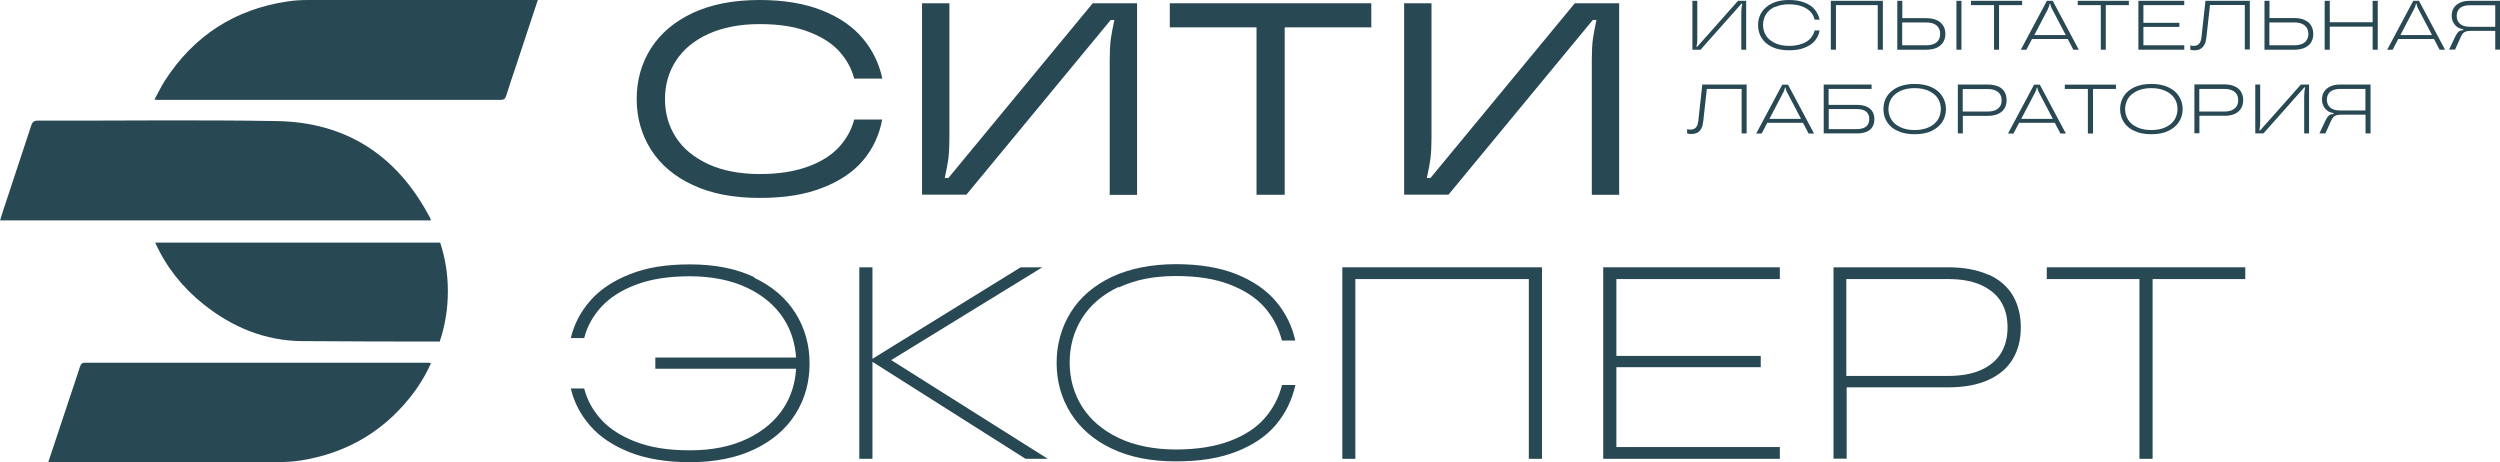 <?xml version="1.0" encoding="UTF-8"?> <svg xmlns="http://www.w3.org/2000/svg" id="_Слой_1" data-name="Слой 1" viewBox="0 0 214.74 39.69"><path d="m149.58.32h.07c-.03.14-.05.27-.06.38-.01.11-.02.25-.02.4v3.17h.42V.07h-.7l-3.51,3.95h-.06c.03-.14.05-.27.06-.38s.01-.25.01-.4V.07h-.42v4.2h.7l3.51-3.95Z" style="fill: #284854;"></path><path d="m152.46.61c.34-.16.74-.24,1.2-.24.44,0,.82.06,1.13.18.31.12.56.28.73.47.18.2.29.42.35.67h.43c-.07-.32-.21-.61-.42-.87-.21-.26-.51-.46-.88-.6-.37-.15-.82-.22-1.34-.22-.56,0-1.03.09-1.43.28-.4.19-.7.45-.91.77s-.31.7-.31,1.11.1.78.31,1.11.51.59.91.77c.4.19.88.28,1.43.28s.98-.07,1.35-.22c.37-.15.67-.34.88-.6.21-.25.35-.54.41-.88h-.43c-.06.25-.18.47-.35.67-.18.2-.42.36-.73.47-.31.12-.69.18-1.13.18-.46,0-.86-.08-1.2-.24s-.59-.37-.76-.64c-.17-.27-.26-.58-.26-.92s.09-.65.26-.92c.17-.27.43-.48.76-.64Z" style="fill: #284854;"></path><polygon points="157.7 .44 161.29 .44 161.29 4.27 161.73 4.27 161.73 .07 157.26 .07 157.26 4.27 157.7 4.27 157.7 .44" style="fill: #284854;"></polygon><path d="m166.36,4.1c.24-.11.42-.27.55-.47.12-.2.19-.44.19-.71s-.06-.51-.19-.72-.31-.36-.55-.47-.54-.17-.9-.17h-2.06V.07h-.43v4.2h2.49c.36,0,.66-.06.9-.17Zm-2.97-2.17h2.07c.26,0,.49.04.66.12.18.08.31.2.4.34.09.15.13.32.13.52s-.04.37-.13.52c-.09.15-.22.26-.4.34-.18.08-.4.12-.66.12h-2.07v-1.96Z" style="fill: #284854;"></path><rect x="168.05" y=".07" width=".43" height="4.2" style="fill: #284854;"></rect><polygon points="171.28 4.27 171.71 4.27 171.71 .44 173.69 .44 173.69 .07 169.3 .07 169.3 .44 171.28 .44 171.28 4.27" style="fill: #284854;"></polygon><path d="m174.06,4.27l.48-.92h3.07l.48.92h.47l-2.24-4.2h-.5l-2.24,4.2h.47Zm1.83-3.48c.06-.11.1-.2.12-.27.02-.07.04-.14.04-.19h0s.07,0,.07,0h0c0,.06.01.12.04.2.02.07.06.17.12.27l1.16,2.21h-2.7l1.16-2.21Z" style="fill: #284854;"></path><polygon points="180.45 4.27 180.88 4.27 180.88 .44 182.86 .44 182.86 .07 178.47 .07 178.47 .44 180.45 .44 180.45 4.27" style="fill: #284854;"></polygon><polygon points="187.62 3.89 184.11 3.89 184.11 2.31 187.2 2.31 187.2 1.96 184.11 1.96 184.11 .44 187.62 .44 187.62 .07 183.68 .07 183.68 4.27 187.62 4.27 187.62 3.89" style="fill: #284854;"></polygon><path d="m189.1,3.18c-.03.27-.1.47-.21.58-.11.12-.26.18-.46.18-.06,0-.12,0-.16-.01-.04,0-.08-.02-.13-.04v.38c.1.04.23.05.37.05.2,0,.36-.04.5-.12.14-.08.25-.2.34-.36s.14-.37.17-.61l.31-2.8h2.99v3.82h.43V.07h-3.81l-.34,3.11Z" style="fill: #284854;"></path><path d="m197.97,1.72c-.24-.11-.54-.17-.89-.17h-2.14V.07h-.43v4.2h2.57c.35,0,.65-.06.89-.17s.43-.27.55-.47c.12-.2.18-.44.18-.71s-.06-.51-.18-.72-.3-.36-.55-.47Zm.17,1.71c-.09.15-.22.26-.4.34-.18.08-.4.12-.66.12h-2.15v-1.96h2.15c.26,0,.48.04.66.12.18.08.31.2.4.34.09.15.14.32.14.52s-.05.37-.14.52Z" style="fill: #284854;"></path><polygon points="203.8 1.91 200.12 1.91 200.12 .07 199.68 .07 199.68 4.27 200.12 4.27 200.12 2.29 203.8 2.29 203.8 4.27 204.24 4.27 204.24 .07 203.8 .07 203.8 1.91" style="fill: #284854;"></polygon><path d="m207.29.07l-2.24,4.2h.47l.48-.92h3.07l.48.92h.47l-2.24-4.2h-.5Zm-1.1,2.93l1.16-2.21c.06-.11.1-.2.12-.27.02-.07.04-.14.04-.19h0s.07,0,.07,0h0c0,.06.01.12.04.2.02.07.06.17.12.27l1.16,2.21h-2.7Z" style="fill: #284854;"></path><path d="m212.16.07c-.34,0-.62.05-.86.16s-.41.26-.53.45c-.12.19-.18.41-.18.65s.05.44.15.62c.1.18.24.32.42.43.13.07.27.11.42.13v.09c-.09,0-.18.01-.24.03-.1.04-.18.1-.25.19-.07.09-.15.23-.24.41l-.48,1.03h.51l.49-1.08c.07-.16.14-.27.21-.34s.17-.12.28-.15c.11-.03.27-.04.48-.04h1.99v1.61h.43V.07h-2.59Zm2.17,2.23h-2.17c-.38,0-.66-.08-.85-.25-.19-.17-.29-.39-.29-.68,0-.19.04-.35.13-.49.08-.14.21-.25.38-.32s.38-.11.63-.11h2.17v1.85Z" style="fill: #284854;"></path><path d="m145.79,11.41c.14-.08.25-.2.34-.36s.14-.37.17-.61l.31-2.8h2.99v3.82h.43v-4.2h-3.81l-.34,3.11c-.03.27-.1.47-.21.58-.11.12-.26.18-.46.18-.06,0-.12,0-.16-.01-.04,0-.08-.02-.13-.04v.38c.1.04.23.05.37.05.2,0,.36-.04.5-.12Z" style="fill: #284854;"></path><path d="m153.09,7.27l-2.24,4.2h.47l.48-.92h3.07l.48.92h.47l-2.24-4.2h-.5Zm-1.1,2.93l1.16-2.21c.06-.11.1-.2.12-.27.02-.07.04-.14.04-.19h0s.07,0,.07,0h0c0,.06.01.12.04.2.02.07.06.17.12.27l1.16,2.21h-2.7Z" style="fill: #284854;"></path><path d="m160.34,11.32c.22-.1.39-.24.5-.43.11-.18.16-.4.16-.65s-.05-.47-.16-.65c-.11-.18-.27-.33-.5-.43-.22-.1-.5-.15-.82-.15h-2.45v-1.37h3.69v-.38h-4.11v4.2h2.87c.33,0,.6-.05.82-.15Zm-3.26-1.95h2.44c.23,0,.43.04.58.1.16.07.27.17.35.3s.11.28.11.46-.04.32-.11.45-.19.23-.35.3c-.16.07-.35.11-.58.11h-2.44v-1.72Z" style="fill: #284854;"></path><path d="m163.01,11.25c.4.19.89.28,1.45.28s1.05-.09,1.45-.28c.4-.19.71-.45.92-.77s.32-.7.32-1.11-.11-.78-.32-1.11-.52-.59-.92-.77c-.4-.19-.89-.28-1.45-.28s-1.05.09-1.45.28c-.4.19-.71.45-.92.77s-.31.7-.31,1.11.1.78.31,1.11.51.59.92.77Zm-.54-2.8c.17-.27.43-.48.77-.64s.75-.24,1.22-.24.88.08,1.22.24.6.37.77.64c.18.27.26.58.26.92s-.09.64-.26.92c-.18.27-.43.48-.77.64s-.75.24-1.22.24-.88-.08-1.22-.24-.6-.37-.77-.64c-.17-.27-.26-.58-.26-.92s.09-.65.26-.92Z" style="fill: #284854;"></path><path d="m171.64,7.43c-.24-.11-.54-.17-.9-.17h-2.57v4.2h.43v-1.51h2.14c.36,0,.66-.06.9-.17.24-.11.42-.27.54-.47.12-.2.18-.44.18-.71s-.06-.51-.18-.71c-.12-.2-.3-.36-.54-.47Zm.16,1.69c-.09.14-.22.26-.4.34-.18.08-.4.12-.66.12h-2.15v-1.93h2.15c.26,0,.48.04.66.12.18.08.31.19.4.33.09.14.13.32.13.52s-.04.37-.13.51Z" style="fill: #284854;"></path><path d="m174.72,7.27l-2.24,4.2h.47l.48-.92h3.07l.48.92h.47l-2.24-4.2h-.5Zm-1.1,2.93l1.16-2.21c.06-.11.1-.2.12-.27.02-.07.04-.14.04-.19h0s.07,0,.07,0h0c0,.06.01.12.04.2.02.07.06.17.12.27l1.16,2.21h-2.7Z" style="fill: #284854;"></path><polygon points="179.78 11.47 179.78 7.64 181.75 7.64 181.75 7.27 177.36 7.27 177.36 7.64 179.34 7.64 179.34 11.47 179.78 11.47" style="fill: #284854;"></polygon><path d="m182.42,8.26c-.21.33-.31.7-.31,1.11s.1.78.31,1.11.51.59.92.77c.4.19.89.28,1.45.28s1.05-.09,1.45-.28c.4-.19.71-.45.92-.77s.32-.7.32-1.11-.11-.78-.32-1.11-.52-.59-.92-.77c-.4-.19-.89-.28-1.45-.28s-1.05.09-1.45.28c-.4.19-.71.45-.92.77Zm1.15-.45c.34-.16.75-.24,1.22-.24s.88.08,1.22.24.6.37.77.64c.18.27.26.58.26.92s-.09.64-.26.92c-.18.27-.43.48-.77.64s-.75.24-1.22.24-.88-.08-1.22-.24-.6-.37-.77-.64c-.17-.27-.26-.58-.26-.92s.09-.65.26-.92c.17-.27.43-.48.77-.64Z" style="fill: #284854;"></path><path d="m191.06,9.95c.36,0,.65-.06.9-.17.24-.11.42-.27.54-.47.12-.2.18-.44.18-.71s-.06-.51-.18-.71c-.12-.2-.3-.36-.54-.47-.24-.11-.54-.17-.9-.17h-2.57v4.2h.43v-1.51h2.14Zm-2.15-.38v-1.93h2.15c.26,0,.48.04.66.12s.31.19.4.33c.09.14.13.32.13.52s-.04.37-.13.51c-.09.14-.22.26-.4.34s-.4.12-.66.12h-2.15Z" style="fill: #284854;"></path><path d="m194.13,11.21h-.06c.03-.14.05-.27.06-.38,0-.11.01-.25.01-.4v-3.17h-.42v4.2h.7l3.51-3.95h.07c-.03.14-.05.27-.06.38-.01.11-.02.25-.02.4v3.17h.42v-4.2h-.7l-3.51,3.95Z" style="fill: #284854;"></path><path d="m200.16,7.43c-.24.11-.41.26-.53.45-.12.19-.18.41-.18.65s.05.44.15.62c.1.18.24.32.42.43.13.07.27.11.42.13v.09c-.09,0-.18.01-.24.03-.1.04-.18.1-.25.19-.07.09-.15.23-.24.41l-.48,1.03h.51l.49-1.08c.07-.16.14-.27.21-.34s.17-.12.28-.15c.11-.03.27-.04.48-.04h1.99v1.61h.43v-4.2h-2.59c-.34,0-.62.05-.86.16Zm3.02,2.06h-2.17c-.38,0-.66-.08-.85-.25-.19-.17-.29-.39-.29-.68,0-.19.04-.35.13-.49.08-.14.21-.25.38-.32s.38-.11.63-.11h2.17v1.85Z" style="fill: #284854;"></path><path d="m75.79,10.27h-2.42c-.22.86-.65,1.64-1.29,2.35-.64.7-1.53,1.27-2.68,1.69-1.14.42-2.53.64-4.16.64s-3.18-.28-4.4-.85-2.16-1.33-2.78-2.3c-.63-.97-.94-2.07-.94-3.29s.31-2.32.94-3.29c.63-.97,1.55-1.74,2.78-2.3,1.23-.56,2.7-.85,4.4-.85s3.01.21,4.16.64c1.14.42,2.04.99,2.68,1.69.64.71,1.07,1.49,1.29,2.35h2.42c-.27-1.28-.83-2.44-1.68-3.45-.85-1.02-2.02-1.82-3.51-2.41C69.11.3,67.33,0,65.24,0c-2.22,0-4.13.37-5.71,1.1-1.58.74-2.78,1.75-3.61,3.04-.82,1.29-1.23,2.75-1.23,4.36s.41,3.07,1.23,4.36c.82,1.29,2.02,2.31,3.61,3.04,1.58.74,3.48,1.1,5.71,1.1s3.92-.29,5.41-.87c1.5-.58,2.66-1.37,3.5-2.37.84-1,1.38-2.17,1.63-3.5Z" style="fill: #284854;"></path><path d="m95.41,1.72h.31c-.14.63-.24,1.18-.31,1.66-.06.48-.09,1.06-.09,1.75v11.61h2.35V.28h-3.81l-12.4,15.01h-.31c.14-.63.24-1.18.31-1.66.06-.48.09-1.06.09-1.75V.28h-2.35v16.44h3.81l12.4-15.01Z" style="fill: #284854;"></path><polygon points="107.93 16.73 110.35 16.73 110.35 2.35 117.79 2.35 117.79 .28 100.48 .28 100.48 2.35 107.93 2.35 107.93 16.73" style="fill: #284854;"></polygon><path d="m136.73,5.12v11.61h2.35V.28h-3.81l-12.4,15.01h-.31c.14-.63.24-1.18.31-1.66.06-.48.09-1.06.09-1.75V.28h-2.35v16.44h3.81l12.4-15.01h.31c-.14.63-.24,1.18-.31,1.66-.06.48-.09,1.06-.09,1.75Z" style="fill: #284854;"></path><path d="m13.33,20.84c.96,2.12,2.35,3.85,4.12,5.27,2.47,1.98,5.29,3.16,8.47,3.19,3.95.03,7.9.04,11.85.04.46-1.36.7-2.81.7-4.32s-.23-2.86-.66-4.18H13.33Z" style="fill: #284854;"></path><path d="m26.53,0c-.6,0-1.22.03-1.81.12-4.53.67-8.05,2.93-10.54,6.78-.33.51-.6,1.07-.92,1.66.2.01.29.02.38.02,9.78,0,19.57,0,29.35,0,.28,0,.41-.09.49-.36.25-.81.53-1.62.8-2.43.63-1.91,1.26-3.82,1.92-5.8h-.39c-6.42,0-12.85,0-19.27,0Z" style="fill: #284854;"></path><path d="m36.87,18.58c-2.79-5.24-7.15-8.08-13.08-8.18-6.84-.12-13.69-.02-20.53-.04-.34,0-.48.11-.58.43-.8,2.45-1.61,4.89-2.42,7.33-.09.26-.16.52-.25.81h37.01c-.05-.13-.08-.24-.14-.35Z" style="fill: #284854;"></path><path d="m7.32,31.15c-.27,0-.37.11-.45.35-.28.89-.59,1.77-.88,2.65-.61,1.82-1.21,3.64-1.84,5.54h.45c6.37,0,12.75,0,19.12,0,.71,0,1.43-.02,2.14-.14,3.77-.61,6.9-2.36,9.31-5.35.74-.92,1.37-1.91,1.85-3.01-.11-.01-.16-.03-.22-.03-9.83,0-19.65,0-29.48,0Z" style="fill: #284854;"></path><path d="m64.79,23.81c-1.55-.74-3.39-1.1-5.52-1.1s-3.75.28-5.18.85c-1.43.56-2.56,1.32-3.39,2.27-.83.95-1.39,2.02-1.67,3.21h1.15c.25-.99.74-1.88,1.47-2.68.73-.8,1.73-1.44,2.99-1.91,1.27-.48,2.81-.72,4.63-.72s3.53.33,4.91.99c1.38.66,2.43,1.55,3.15,2.68.63.99.97,2.1,1.05,3.31h-12.09v.96h12.09c-.07,1.22-.41,2.34-1.05,3.34-.72,1.13-1.77,2.02-3.15,2.68-1.38.66-3.01.99-4.91.99s-3.36-.24-4.63-.72c-1.27-.48-2.27-1.12-2.99-1.91-.73-.8-1.22-1.69-1.47-2.68h-1.15c.28,1.19.84,2.26,1.67,3.21.83.95,1.96,1.7,3.39,2.27,1.43.56,3.16.85,5.18.85,2.13,0,3.97-.37,5.52-1.1,1.55-.74,2.73-1.75,3.54-3.04.81-1.29,1.21-2.74,1.21-4.33s-.4-3.04-1.21-4.33c-.81-1.29-1.99-2.31-3.54-3.04Z" style="fill: #284854;"></path><polygon points="89.53 22.96 87.67 22.96 74.94 30.82 74.94 22.96 73.81 22.96 73.81 39.41 74.94 39.41 74.94 31.08 88.09 39.41 90 39.41 76.55 30.93 89.53 22.96" style="fill: #284854;"></polygon><path d="m96.08,24.7c1.38-.66,3.01-.99,4.91-.99s3.36.24,4.64.73c1.28.49,2.27,1.14,3,1.97.72.83,1.21,1.78,1.48,2.84h1.15c-.28-1.27-.84-2.39-1.67-3.37-.83-.98-1.96-1.75-3.39-2.33-1.43-.57-3.17-.86-5.2-.86s-3.97.37-5.51,1.1c-1.54.74-2.72,1.75-3.52,3.04s-1.21,2.74-1.21,4.33.4,3.04,1.21,4.33c.81,1.29,1.98,2.31,3.52,3.04,1.54.74,3.38,1.1,5.51,1.1s3.79-.28,5.23-.85c1.43-.56,2.56-1.33,3.38-2.31.82-.98,1.37-2.11,1.66-3.4h-1.15c-.27,1.07-.76,2.01-1.48,2.84-.72.83-1.72,1.49-3,1.97-1.28.48-2.82.73-4.64.73s-3.53-.33-4.91-.99c-1.38-.66-2.42-1.55-3.14-2.68-.71-1.13-1.07-2.4-1.07-3.81s.36-2.68,1.07-3.81c.71-1.13,1.76-2.02,3.14-2.68Z" style="fill: #284854;"></path><polygon points="115.3 39.41 116.42 39.41 116.42 23.97 131.32 23.97 131.32 39.41 132.45 39.41 132.45 22.96 115.3 22.96 115.3 39.41" style="fill: #284854;"></polygon><polygon points="137.71 39.41 152.88 39.41 152.88 38.4 138.84 38.4 138.84 31.54 151.24 31.54 151.24 30.57 138.84 30.57 138.84 23.97 152.88 23.97 152.88 22.96 137.71 22.96 137.71 39.41" style="fill: #284854;"></polygon><path d="m170.79,23.6c-.93-.42-2.09-.64-3.46-.64h-9.84v16.44h1.13v-6.13h8.72c1.38,0,2.53-.21,3.46-.64.93-.42,1.63-1.02,2.09-1.79.46-.77.69-1.67.69-2.72s-.23-1.96-.69-2.74c-.46-.78-1.16-1.38-2.09-1.8Zm1.09,6.73c-.38.62-.94,1.1-1.7,1.44-.76.35-1.71.52-2.85.52h-8.74v-8.32h8.74c1.14,0,2.09.17,2.85.52.76.35,1.33.82,1.7,1.43.38.61.56,1.35.56,2.21s-.19,1.58-.56,2.2Z" style="fill: #284854;"></path><polygon points="175.81 23.97 183.77 23.97 183.77 39.41 184.9 39.41 184.9 23.97 192.86 23.97 192.86 22.96 175.81 22.96 175.81 23.97" style="fill: #284854;"></polygon></svg> 